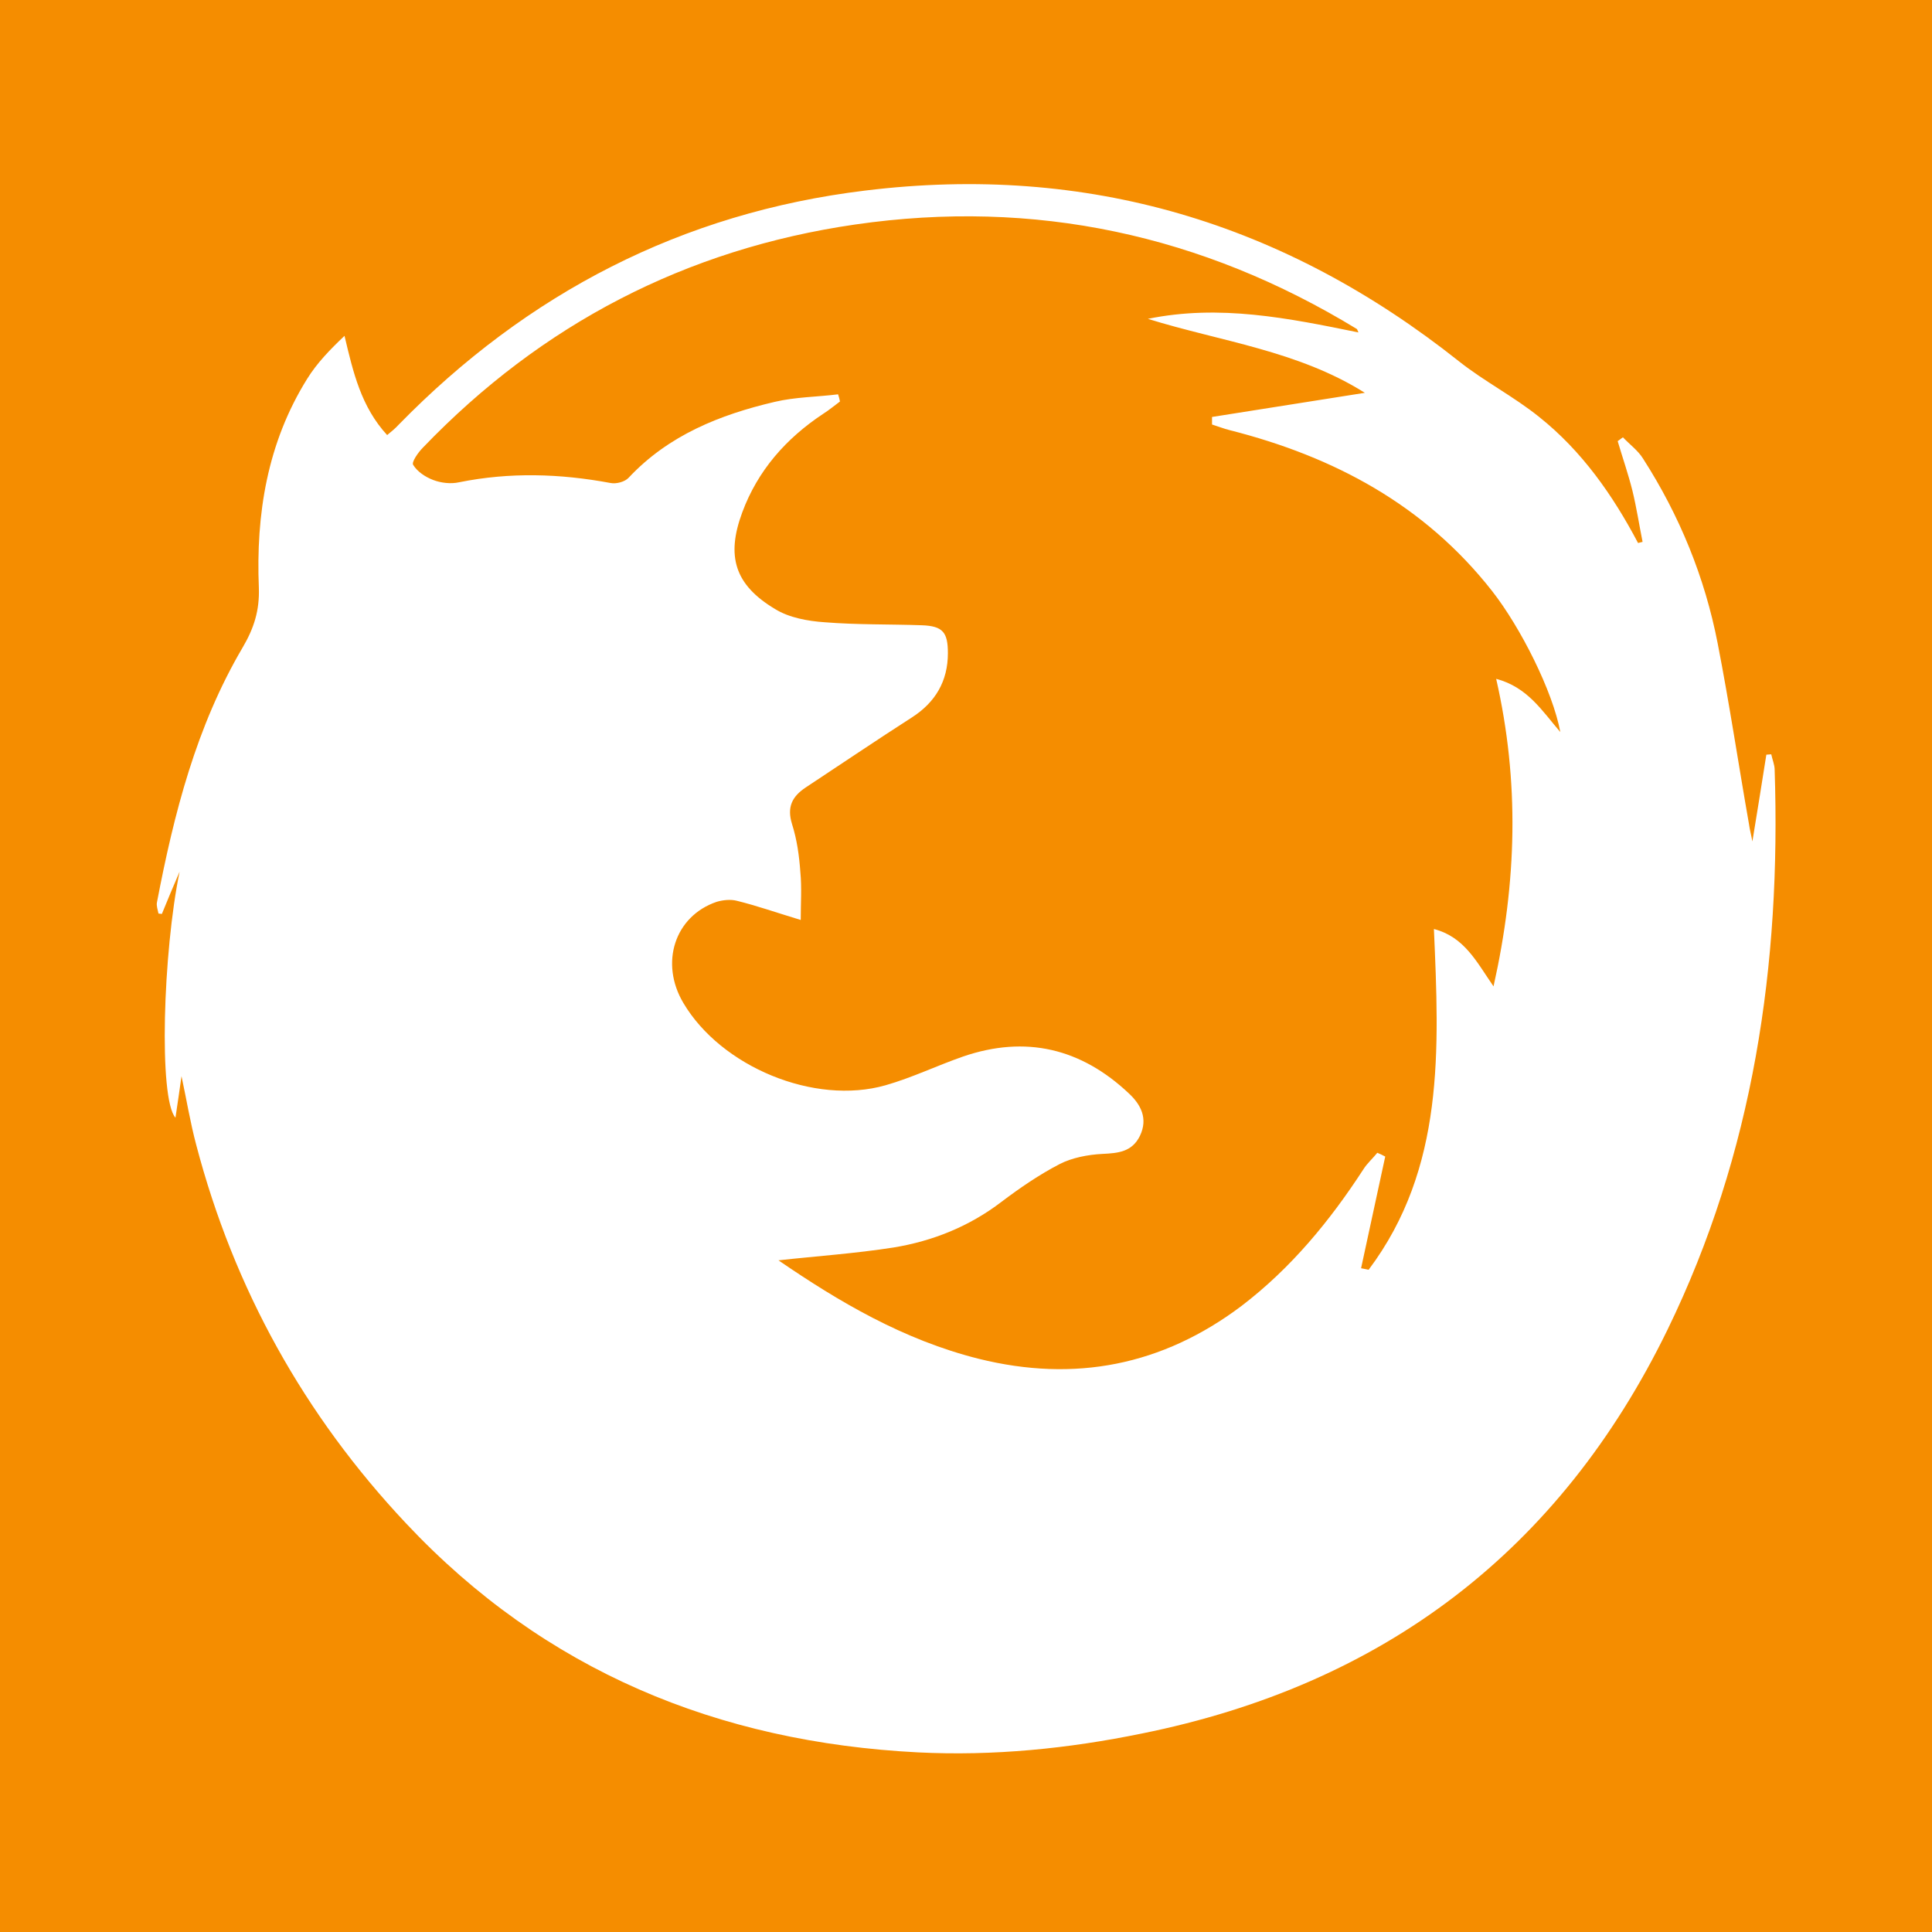 <?xml version="1.0" encoding="utf-8"?>
<!-- Generator: Adobe Illustrator 23.1.1, SVG Export Plug-In . SVG Version: 6.00 Build 0)  -->
<svg version="1.1" id="Layer_1" xmlns="http://www.w3.org/2000/svg" xmlns:xlink="http://www.w3.org/1999/xlink" x="0px" y="0px"
	 viewBox="0 0 512 512" style="enable-background:new 0 0 512 512;" xml:space="preserve">
<style type="text/css">
	.st0{fill:#F58D00;}
	.st1{fill:#FFFFFF;}
</style>
<g>
	<rect class="st0" width="512" height="512"/>
</g>
<g>
	<path class="st1" d="M48.1,285.2c-0.5,3.5-1,7.1-1.6,11c-4.5-5-3.3-44,1.1-65.2c-1.6,3.7-3.2,7.5-4.7,11.2c-0.3,0-0.6-0.1-0.9-0.1
		c-0.2-1-0.6-2.1-0.4-3c4.5-23.5,10.4-46.6,22.7-67.5c3-5.1,4.5-9.8,4.3-15.8c-0.8-19.5,2.2-38.4,12.8-55.4
		c2.6-4.2,6.1-7.8,9.9-11.4c2.3,9.7,4.4,18.8,11.3,26.3c1.2-1,2.2-1.8,3-2.7c34.1-34.9,75.1-56.2,123.7-62.1
		c58.8-7.2,111.1,8.5,157.4,45.3c6.7,5.3,14.5,9.3,21.2,14.7c11.3,9,19.5,20.7,26.2,33.4c0.4-0.1,0.8-0.2,1.2-0.3
		c-0.9-4.5-1.6-9.1-2.7-13.6c-1.1-4.4-2.6-8.7-3.9-13.1c0.5-0.3,0.9-0.7,1.4-1c1.8,1.9,4,3.5,5.3,5.6c9.7,15.1,16.4,31.5,19.8,49
		c3.1,15.9,5.5,32,8.3,47.9c0.2,1.5,0.6,2.9,0.9,4.6c1.3-7.9,2.5-15.4,3.7-23c0.4,0,0.9-0.1,1.3-0.1c0.3,1.4,0.9,2.8,0.9,4.1
		c1.7,51.6-5.6,101.6-28.4,148.4c-28.6,58.7-75.4,94.1-139.3,107c-19.5,4-39.3,6-59.3,5c-53-2.7-99-21.6-135.7-60.7
		C80.6,375,62,341.5,52,303.4C50.4,297.4,49.4,291.2,48.1,285.2z M360,88.1c-0.3-0.6-0.3-0.8-0.4-0.9c-41-25-85.4-34.6-133-27.7
		c-44.8,6.5-83.1,26.4-114.5,59.1c-1.3,1.3-3.1,3.9-2.6,4.6c1.1,1.8,3.2,3.2,5.3,4c2.1,0.8,4.7,1.1,6.9,0.6
		c13.4-2.7,26.7-2.3,40.1,0.2c1.5,0.3,3.8-0.3,4.8-1.4c10.6-11.3,24.2-16.7,38.7-20.1c5.5-1.3,11.2-1.3,16.8-2
		c0.2,0.6,0.4,1.3,0.5,1.9c-1.5,1.1-2.9,2.3-4.5,3.3c-9.8,6.5-17.3,15-21.4,26.1c-4.3,11.6-2,19.2,8.7,25.6
		c3.7,2.3,8.7,3.2,13.1,3.5c8.6,0.7,17.2,0.5,25.8,0.8c5.6,0.2,6.9,1.9,6.9,7.4c0,7.4-3.3,13-9.5,17c-9.5,6.1-18.8,12.4-28.2,18.6
		c-3.6,2.4-5,5.2-3.6,9.7c1.3,4.1,1.9,8.4,2.2,12.7c0.4,4.1,0.1,8.3,0.1,12.7c-6.6-2-11.7-3.8-17-5.1c-1.6-0.4-3.6-0.2-5.3,0.3
		c-11.1,3.8-15.1,16.2-8.8,26.8c10,16.9,34.7,27.2,53.6,21.8c7-2,13.6-5.2,20.5-7.6c16.6-5.7,31.3-2.2,44,9.8
		c3.1,2.9,5.1,6.6,2.9,11.2c-2.1,4.3-5.8,4.6-10,4.8c-3.8,0.2-8,1-11.3,2.7c-5.4,2.8-10.5,6.3-15.4,10c-8.5,6.5-18.2,10.4-28.6,12.1
		c-10.2,1.6-20.6,2.3-30.5,3.4c15.9,10.9,33.1,21.1,53.1,26.1c25.4,6.3,48.6,1.8,69.6-14c13.1-10,23.4-22.5,32.3-36.2
		c1-1.6,2.5-2.9,3.7-4.4c0.7,0.3,1.4,0.6,2.1,1c-2.1,9.9-4.3,19.7-6.4,29.6c0.7,0.1,1.4,0.3,2,0.4c20.2-26.9,18.7-58.4,17.3-90.3
		c8.1,2.1,11.3,8.7,15.8,15.2c6.2-27.7,6.9-54.3,0.7-81.5c8.3,2.2,12.1,8.4,17,14.1c-2-10.8-10.5-27.7-18.1-37.4
		c-17.9-22.8-41.9-35.6-69.5-42.6c-1.6-0.4-3.1-1-4.7-1.5c0-0.7,0-1.3,0-2c13.3-2.1,26.6-4.2,40.5-6.4
		c-17.8-11.2-38.2-13.6-57.5-19.6C323.2,80.6,341.4,84.3,360,88.1z"/>
</g>
</svg>
